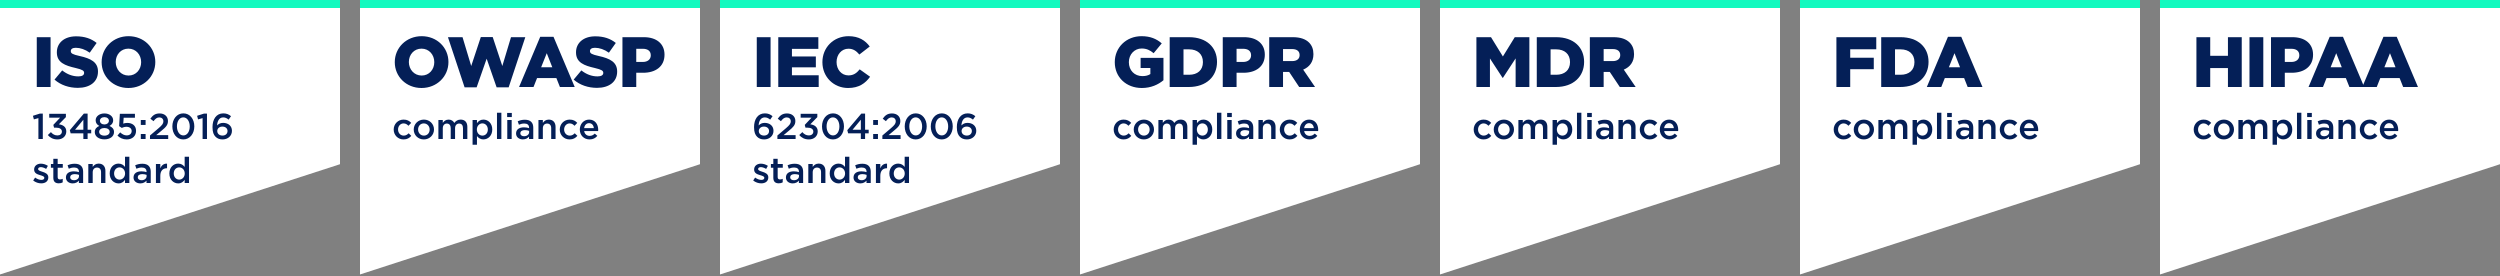 <svg width="1250" height="138" viewBox="0 0 1250 138" fill="none" xmlns="http://www.w3.org/2000/svg">
<rect x="0" y="0" width="1250" height="138" fill="#808080" stroke="none"/>
<path d="M-1.90622e-05 137.231L0 0L170 4.29819e-05L170 82.104L-1.90622e-05 137.231Z" fill="white"/>
<path d="M18.384 43.501V18.59H25.288V43.501H18.384ZM38.923 43.928C34.51 43.928 30.346 42.54 27.25 39.8L31.094 35.209C33.585 37.166 36.289 38.198 39.172 38.198C41.058 38.198 42.054 37.558 42.054 36.49V36.419C42.054 35.351 41.236 34.818 37.819 33.999C32.517 32.789 28.425 31.294 28.425 26.206V26.135C28.425 21.508 32.09 18.163 38.069 18.163C42.303 18.163 45.613 19.302 48.317 21.473L44.865 26.348C42.588 24.711 40.097 23.893 37.891 23.893C36.218 23.893 35.4 24.569 35.4 25.494V25.565C35.4 26.704 36.254 27.202 39.741 27.985C45.435 29.23 48.993 31.081 48.993 35.743V35.814C48.993 40.903 44.972 43.928 38.923 43.928ZM64.201 43.999C56.514 43.999 50.821 38.269 50.821 31.117V31.045C50.821 23.893 56.585 18.092 64.272 18.092C71.959 18.092 77.652 23.822 77.652 30.974V31.045C77.652 38.198 71.887 43.999 64.201 43.999ZM64.272 37.771C68.044 37.771 70.571 34.711 70.571 31.117V31.045C70.571 27.416 68.008 24.32 64.201 24.32C60.393 24.32 57.867 27.38 57.867 30.974V31.045C57.867 34.64 60.464 37.771 64.272 37.771Z" fill="#041F57"/>
<path d="M19.204 69.501V59.06L16.936 59.691L16.468 57.891L19.87 56.81H21.4V69.501H19.204ZM28.735 69.716C26.539 69.716 24.973 68.799 23.911 67.52L25.459 66.062C26.359 67.124 27.367 67.719 28.771 67.719C29.995 67.719 30.949 66.963 30.949 65.811V65.775C30.949 64.532 29.815 63.831 28.051 63.831H27.025L26.665 62.444L30.067 58.827H24.613V56.901H32.947V58.556L29.437 62.157C31.345 62.391 33.145 63.362 33.145 65.684V65.721C33.145 68.043 31.363 69.716 28.735 69.716ZM41.68 69.501V66.674H35.326L34.912 65.091L41.914 56.81H43.804V64.856H45.604V66.674H43.804V69.501H41.68ZM37.54 64.856H41.68V59.87L37.54 64.856ZM52.203 69.68C49.449 69.68 47.397 68.24 47.397 66.062V66.026C47.397 64.514 48.243 63.56 49.665 62.967C48.603 62.408 47.829 61.562 47.829 60.158V60.123C47.829 58.197 49.683 56.721 52.203 56.721C54.723 56.721 56.577 58.178 56.577 60.123V60.158C56.577 61.562 55.803 62.408 54.741 62.967C56.127 63.596 57.009 64.496 57.009 65.99V66.026C57.009 68.294 54.957 69.68 52.203 69.68ZM52.203 62.228C53.499 62.228 54.453 61.455 54.453 60.374V60.339C54.453 59.367 53.553 58.575 52.203 58.575C50.853 58.575 49.953 59.367 49.953 60.339V60.374C49.953 61.455 50.907 62.228 52.203 62.228ZM52.203 67.826C53.859 67.826 54.831 66.981 54.831 65.936V65.9C54.831 64.749 53.697 64.01 52.203 64.01C50.709 64.01 49.575 64.749 49.575 65.9V65.936C49.575 66.963 50.547 67.826 52.203 67.826ZM63.343 69.716C61.417 69.716 59.905 68.942 58.717 67.79L60.085 66.189C61.093 67.124 62.155 67.701 63.325 67.701C64.837 67.701 65.827 66.837 65.827 65.522V65.487C65.827 64.209 64.747 63.398 63.217 63.398C62.317 63.398 61.543 63.651 60.895 63.956L59.563 63.075L59.923 56.901H67.465V58.88H61.831L61.633 61.815C62.227 61.599 62.785 61.455 63.631 61.455C66.079 61.455 68.023 62.751 68.023 65.415V65.451C68.023 68.025 66.133 69.716 63.343 69.716ZM70.4 62.462V59.996H72.794V62.462H70.4ZM70.4 69.501V67.016H72.794V69.501H70.4ZM74.995 69.501V67.754L79.333 64.064C81.043 62.589 81.691 61.797 81.691 60.663C81.691 59.438 80.809 58.7 79.657 58.7C78.505 58.7 77.713 59.331 76.759 60.59L75.175 59.349C76.381 57.675 77.569 56.721 79.819 56.721C82.285 56.721 83.977 58.233 83.977 60.483V60.519C83.977 62.517 82.933 63.578 80.701 65.397L78.109 67.556H84.103V69.501H74.995ZM91.65 69.716C88.338 69.716 86.178 66.837 86.178 63.236V63.2C86.178 59.6 88.374 56.684 91.686 56.684C94.98 56.684 97.158 59.565 97.158 63.164V63.2C97.158 66.8 94.962 69.716 91.65 69.716ZM91.686 67.719C93.648 67.719 94.872 65.703 94.872 63.236V63.2C94.872 60.717 93.594 58.682 91.65 58.682C89.706 58.682 88.464 60.681 88.464 63.164V63.2C88.464 65.684 89.724 67.719 91.686 67.719ZM101.294 69.501V59.06L99.026 59.691L98.558 57.891L101.96 56.81H103.49V69.501H101.294ZM111.293 69.716C109.745 69.716 108.629 69.231 107.783 68.385C106.829 67.43 106.253 66.117 106.253 63.578V63.542C106.253 59.691 108.089 56.684 111.653 56.684C113.291 56.684 114.407 57.206 115.505 58.089L114.317 59.816C113.435 59.114 112.697 58.7 111.581 58.7C109.385 58.7 108.593 60.986 108.557 62.715C109.295 61.941 110.231 61.437 111.581 61.437C114.011 61.437 115.973 62.877 115.973 65.397V65.433C115.973 67.934 113.939 69.716 111.293 69.716ZM111.239 67.79C112.805 67.79 113.759 66.819 113.759 65.522V65.487C113.759 64.227 112.751 63.291 111.185 63.291C109.619 63.291 108.629 64.299 108.629 65.504V65.54C108.629 66.819 109.673 67.79 111.239 67.79ZM20.626 91.68C19.276 91.68 17.782 91.213 16.594 90.258L17.566 88.782C18.61 89.556 19.708 89.953 20.68 89.953C21.616 89.953 22.156 89.556 22.156 88.927V88.891C22.156 88.153 21.148 87.9 20.032 87.558C18.628 87.162 17.062 86.587 17.062 84.787V84.751C17.062 82.933 18.556 81.835 20.446 81.835C21.634 81.835 22.93 82.249 23.938 82.915L23.074 84.463C22.156 83.904 21.184 83.562 20.392 83.562C19.546 83.562 19.06 83.977 19.06 84.499V84.534C19.06 85.237 20.086 85.525 21.202 85.885C22.588 86.317 24.154 86.947 24.154 88.656V88.692C24.154 90.691 22.606 91.68 20.626 91.68ZM29.396 91.662C27.794 91.662 26.66 90.96 26.66 88.873V83.868H25.454V81.996H26.66V79.386H28.838V81.996H31.394V83.868H28.838V88.531C28.838 89.376 29.27 89.719 30.008 89.719C30.494 89.719 30.926 89.611 31.358 89.394V91.177C30.818 91.483 30.224 91.662 29.396 91.662ZM36.346 91.698C34.564 91.698 32.962 90.672 32.962 88.764V88.728C32.962 86.677 34.582 85.668 36.904 85.668C37.966 85.668 38.722 85.831 39.46 86.064V85.831C39.46 84.481 38.632 83.76 37.102 83.76C36.04 83.76 35.248 83.995 34.384 84.355L33.79 82.644C34.852 82.177 35.878 81.871 37.39 81.871C38.812 81.871 39.874 82.249 40.54 82.933C41.242 83.617 41.566 84.624 41.566 85.867V91.501H39.442V90.312C38.794 91.087 37.804 91.698 36.346 91.698ZM36.958 90.115C38.398 90.115 39.496 89.287 39.496 88.081V87.433C38.938 87.216 38.2 87.055 37.336 87.055C35.932 87.055 35.104 87.648 35.104 88.638V88.674C35.104 89.593 35.914 90.115 36.958 90.115ZM44.157 91.501V81.996H46.353V83.454C46.965 82.573 47.847 81.799 49.323 81.799C51.465 81.799 52.707 83.239 52.707 85.434V91.501H50.529V86.1C50.529 84.624 49.791 83.778 48.495 83.778C47.235 83.778 46.353 84.66 46.353 86.136V91.501H44.157ZM59.261 91.698C57.029 91.698 54.851 89.916 54.851 86.766V86.731C54.851 83.581 56.993 81.799 59.261 81.799C60.827 81.799 61.817 82.573 62.501 83.472V78.361H64.679V91.501H62.501V89.916C61.799 90.906 60.809 91.698 59.261 91.698ZM59.783 89.808C61.241 89.808 62.537 88.585 62.537 86.766V86.731C62.537 84.894 61.241 83.689 59.783 83.689C58.289 83.689 57.047 84.859 57.047 86.731V86.766C57.047 88.603 58.307 89.808 59.783 89.808ZM70.149 91.698C68.367 91.698 66.765 90.672 66.765 88.764V88.728C66.765 86.677 68.385 85.668 70.707 85.668C71.769 85.668 72.525 85.831 73.263 86.064V85.831C73.263 84.481 72.435 83.76 70.905 83.76C69.843 83.76 69.051 83.995 68.187 84.355L67.593 82.644C68.655 82.177 69.681 81.871 71.193 81.871C72.615 81.871 73.677 82.249 74.343 82.933C75.045 83.617 75.369 84.624 75.369 85.867V91.501H73.245V90.312C72.597 91.087 71.607 91.698 70.149 91.698ZM70.761 90.115C72.201 90.115 73.299 89.287 73.299 88.081V87.433C72.741 87.216 72.003 87.055 71.139 87.055C69.735 87.055 68.907 87.648 68.907 88.638V88.674C68.907 89.593 69.717 90.115 70.761 90.115ZM77.959 91.501V81.996H80.155V84.138C80.749 82.716 81.847 81.745 83.521 81.817V84.121H83.395C81.487 84.121 80.155 85.362 80.155 87.882V91.501H77.959ZM89.091 91.698C86.859 91.698 84.681 89.916 84.681 86.766V86.731C84.681 83.581 86.823 81.799 89.091 81.799C90.657 81.799 91.647 82.573 92.331 83.472V78.361H94.509V91.501H92.331V89.916C91.629 90.906 90.639 91.698 89.091 91.698ZM89.613 89.808C91.071 89.808 92.367 88.585 92.367 86.766V86.731C92.367 84.894 91.071 83.689 89.613 83.689C88.119 83.689 86.877 84.859 86.877 86.731V86.766C86.877 88.603 88.137 89.808 89.613 89.808Z" fill="#041F57"/>
<rect width="170" height="4" fill="#12FABF"/>
<path d="M180 137.231L180 0L350 4.29819e-05L350 82.104L180 137.231Z" fill="white"/>
<path d="M210.768 43.999C203.082 43.999 197.388 38.269 197.388 31.117V31.045C197.388 23.893 203.153 18.092 210.839 18.092C218.526 18.092 224.22 23.822 224.22 30.974V31.045C224.22 38.198 218.455 43.999 210.768 43.999ZM210.839 37.771C214.611 37.771 217.138 34.711 217.138 31.117V31.045C217.138 27.416 214.576 24.32 210.768 24.32C206.96 24.32 204.434 27.38 204.434 30.974V31.045C204.434 34.64 207.032 37.771 210.839 37.771ZM232.298 43.678L223.971 18.59H231.266L235.608 33.003L240.412 18.519H246.355L251.159 33.003L255.5 18.59H262.653L254.326 43.678H248.312L243.33 29.337L238.312 43.678H232.298ZM259.534 43.501L270.103 18.412H276.757L287.362 43.501H279.96L278.181 39.017H268.537L266.758 43.501H259.534ZM270.565 33.643H276.152L273.376 26.597L270.565 33.643ZM298.506 43.928C294.093 43.928 289.929 42.54 286.834 39.8L290.677 35.209C293.168 37.166 295.872 38.198 298.755 38.198C300.641 38.198 301.637 37.558 301.637 36.49V36.419C301.637 35.351 300.819 34.818 297.403 33.999C292.1 32.789 288.008 31.294 288.008 26.206V26.135C288.008 21.508 291.673 18.163 297.652 18.163C301.886 18.163 305.196 19.302 307.9 21.473L304.449 26.348C302.171 24.711 299.68 23.893 297.474 23.893C295.801 23.893 294.983 24.569 294.983 25.494V25.565C294.983 26.704 295.837 27.202 299.324 27.985C305.018 29.23 308.576 31.081 308.576 35.743V35.814C308.576 40.903 304.555 43.928 298.506 43.928ZM311.222 43.501V18.59H321.933C328.197 18.59 332.253 21.829 332.253 27.309V27.38C332.253 33.287 327.734 36.383 321.578 36.383H318.126V43.501H311.222ZM318.126 30.974H321.435C323.855 30.974 325.385 29.658 325.385 27.7V27.629C325.385 25.494 323.855 24.391 321.4 24.391H318.126V30.974Z" fill="#041F57"/>
<path d="M201.76 69.716C198.934 69.716 196.846 67.502 196.846 64.802V64.766C196.846 62.066 198.934 59.798 201.796 59.798C203.578 59.798 204.694 60.465 205.594 61.437L204.226 62.895C203.56 62.211 202.858 61.706 201.778 61.706C200.194 61.706 199.024 63.075 199.024 64.731V64.766C199.024 66.459 200.194 67.808 201.868 67.808C202.894 67.808 203.632 67.341 204.334 66.638L205.648 67.934C204.712 68.978 203.614 69.716 201.76 69.716ZM211.906 69.716C209.008 69.716 206.866 67.502 206.866 64.802V64.766C206.866 62.048 209.026 59.798 211.942 59.798C214.858 59.798 217 62.013 217 64.731V64.766C217 67.466 214.84 69.716 211.906 69.716ZM211.942 67.808C213.706 67.808 214.822 66.441 214.822 64.802V64.766C214.822 63.093 213.616 61.706 211.906 61.706C210.16 61.706 209.044 63.075 209.044 64.731V64.766C209.044 66.422 210.25 67.808 211.942 67.808ZM219.2 69.501V59.996H221.396V61.437C222.008 60.59 222.836 59.798 224.294 59.798C225.662 59.798 226.634 60.465 227.138 61.472C227.894 60.465 228.902 59.798 230.342 59.798C232.412 59.798 233.672 61.112 233.672 63.434V69.501H231.494V64.1C231.494 62.589 230.792 61.779 229.568 61.779C228.38 61.779 227.534 62.606 227.534 64.136V69.501H225.356V64.082C225.356 62.606 224.636 61.779 223.43 61.779C222.224 61.779 221.396 62.678 221.396 64.136V69.501H219.2ZM236.286 72.38V59.996H238.482V61.581C239.184 60.59 240.174 59.798 241.722 59.798C243.954 59.798 246.132 61.562 246.132 64.731V64.766C246.132 67.916 243.972 69.698 241.722 69.698C240.138 69.698 239.148 68.906 238.482 68.025V72.38H236.286ZM241.2 67.808C242.694 67.808 243.918 66.638 243.918 64.766V64.731C243.918 62.895 242.658 61.688 241.2 61.688C239.724 61.688 238.428 62.913 238.428 64.731V64.766C238.428 66.585 239.724 67.808 241.2 67.808ZM248.488 69.501V56.361H250.684V69.501H248.488ZM253.566 58.538V56.468H255.906V58.538H253.566ZM253.638 69.501V59.996H255.834V69.501H253.638ZM261.417 69.698C259.635 69.698 258.033 68.672 258.033 66.764V66.728C258.033 64.677 259.653 63.669 261.975 63.669C263.037 63.669 263.793 63.831 264.531 64.064V63.831C264.531 62.48 263.703 61.761 262.173 61.761C261.111 61.761 260.319 61.995 259.455 62.355L258.861 60.645C259.923 60.176 260.949 59.87 262.461 59.87C263.883 59.87 264.945 60.248 265.611 60.932C266.312 61.617 266.637 62.624 266.637 63.867V69.501H264.513V68.312C263.865 69.087 262.875 69.698 261.417 69.698ZM262.029 68.115C263.469 68.115 264.567 67.287 264.567 66.081V65.433C264.009 65.216 263.271 65.055 262.407 65.055C261.003 65.055 260.175 65.648 260.175 66.638V66.674C260.175 67.593 260.985 68.115 262.029 68.115ZM269.227 69.501V59.996H271.423V61.455C272.035 60.572 272.917 59.798 274.393 59.798C276.535 59.798 277.777 61.239 277.777 63.434V69.501H275.599V64.1C275.599 62.624 274.861 61.779 273.565 61.779C272.305 61.779 271.423 62.66 271.423 64.136V69.501H269.227ZM284.799 69.716C281.973 69.716 279.885 67.502 279.885 64.802V64.766C279.885 62.066 281.973 59.798 284.835 59.798C286.617 59.798 287.733 60.465 288.633 61.437L287.265 62.895C286.599 62.211 285.897 61.706 284.817 61.706C283.233 61.706 282.063 63.075 282.063 64.731V64.766C282.063 66.459 283.233 67.808 284.907 67.808C285.933 67.808 286.671 67.341 287.373 66.638L288.687 67.934C287.751 68.978 286.653 69.716 284.799 69.716ZM294.783 69.716C292.029 69.716 289.905 67.719 289.905 64.784V64.749C289.905 62.031 291.831 59.798 294.549 59.798C297.573 59.798 299.103 62.175 299.103 64.91C299.103 65.109 299.085 65.306 299.067 65.522H292.083C292.317 67.07 293.415 67.934 294.819 67.934C295.881 67.934 296.637 67.538 297.393 66.8L298.671 67.934C297.771 69.014 296.529 69.716 294.783 69.716ZM292.065 64.082H296.943C296.799 62.678 295.971 61.581 294.531 61.581C293.199 61.581 292.263 62.606 292.065 64.082Z" fill="#041F57"/>
<rect x="180" width="170" height="4" fill="#12FABF"/>
<path d="M360 137.231L360 0L530 4.29819e-05L530 82.104L360 137.231Z" fill="white"/>
<path d="M378.384 43.501V18.59H385.288V43.501H378.384ZM389.136 43.501V18.59H409.171V24.427H395.969V28.234H407.926V33.679H395.969V37.629H409.349V43.501H389.136ZM424.049 43.999C416.932 43.999 411.203 38.554 411.203 31.117V31.045C411.203 23.786 416.754 18.092 424.298 18.092C429.387 18.092 432.661 20.227 434.867 23.252L429.672 27.273C428.248 25.53 426.611 24.355 424.227 24.355C420.74 24.355 418.284 27.345 418.284 30.974V31.045C418.284 34.782 420.74 37.7 424.227 37.7C426.825 37.7 428.355 36.49 429.85 34.675L435.045 38.376C432.697 41.614 429.53 43.999 424.049 43.999Z" fill="#041F57"/>
<path d="M382.066 69.716C380.518 69.716 379.402 69.231 378.556 68.385C377.602 67.43 377.026 66.117 377.026 63.578V63.542C377.026 59.691 378.862 56.684 382.426 56.684C384.064 56.684 385.18 57.206 386.278 58.089L385.09 59.816C384.208 59.114 383.47 58.7 382.354 58.7C380.158 58.7 379.366 60.986 379.33 62.715C380.068 61.941 381.004 61.437 382.354 61.437C384.784 61.437 386.746 62.877 386.746 65.397V65.433C386.746 67.934 384.712 69.716 382.066 69.716ZM382.012 67.79C383.578 67.79 384.532 66.819 384.532 65.522V65.487C384.532 64.227 383.524 63.291 381.958 63.291C380.392 63.291 379.402 64.299 379.402 65.504V65.54C379.402 66.819 380.446 67.79 382.012 67.79ZM388.695 69.501V67.754L393.033 64.064C394.743 62.589 395.391 61.797 395.391 60.663C395.391 59.438 394.509 58.7 393.357 58.7C392.205 58.7 391.413 59.331 390.458 60.59L388.875 59.349C390.081 57.675 391.269 56.721 393.519 56.721C395.985 56.721 397.677 58.233 397.677 60.483V60.519C397.677 62.517 396.633 63.578 394.401 65.397L391.809 67.556H397.803V69.501H388.695ZM404.45 69.716C402.254 69.716 400.688 68.799 399.626 67.52L401.174 66.062C402.074 67.124 403.082 67.719 404.486 67.719C405.71 67.719 406.664 66.963 406.664 65.811V65.775C406.664 64.532 405.53 63.831 403.766 63.831H402.74L402.38 62.444L405.782 58.827H400.328V56.901H408.662V58.556L405.152 62.157C407.06 62.391 408.86 63.362 408.86 65.684V65.721C408.86 68.043 407.078 69.716 404.45 69.716ZM416.477 69.716C413.165 69.716 411.005 66.837 411.005 63.236V63.2C411.005 59.6 413.201 56.684 416.513 56.684C419.807 56.684 421.985 59.565 421.985 63.164V63.2C421.985 66.8 419.789 69.716 416.477 69.716ZM416.513 67.719C418.475 67.719 419.699 65.703 419.699 63.236V63.2C419.699 60.717 418.421 58.682 416.477 58.682C414.533 58.682 413.291 60.681 413.291 63.164V63.2C413.291 65.684 414.551 67.719 416.513 67.719ZM430.42 69.501V66.674H424.066L423.652 65.091L430.654 56.81H432.544V64.856H434.344V66.674H432.544V69.501H430.42ZM426.28 64.856H430.42V59.87L426.28 64.856ZM436.587 62.462V59.996H438.981V62.462H436.587ZM436.587 69.501V67.016H438.981V69.501H436.587ZM441.183 69.501V67.754L445.521 64.064C447.231 62.589 447.879 61.797 447.879 60.663C447.879 59.438 446.997 58.7 445.845 58.7C444.693 58.7 443.901 59.331 442.947 60.59L441.363 59.349C442.569 57.675 443.757 56.721 446.007 56.721C448.473 56.721 450.165 58.233 450.165 60.483V60.519C450.165 62.517 449.121 63.578 446.889 65.397L444.297 67.556H450.291V69.501H441.183ZM457.838 69.716C454.526 69.716 452.366 66.837 452.366 63.236V63.2C452.366 59.6 454.562 56.684 457.874 56.684C461.168 56.684 463.346 59.565 463.346 63.164V63.2C463.346 66.8 461.15 69.716 457.838 69.716ZM457.874 67.719C459.836 67.719 461.06 65.703 461.06 63.236V63.2C461.06 60.717 459.782 58.682 457.838 58.682C455.894 58.682 454.652 60.681 454.652 63.164V63.2C454.652 65.684 455.912 67.719 457.874 67.719ZM470.863 69.716C467.551 69.716 465.391 66.837 465.391 63.236V63.2C465.391 59.6 467.587 56.684 470.899 56.684C474.193 56.684 476.371 59.565 476.371 63.164V63.2C476.371 66.8 474.175 69.716 470.863 69.716ZM470.899 67.719C472.861 67.719 474.085 65.703 474.085 63.236V63.2C474.085 60.717 472.807 58.682 470.863 58.682C468.919 58.682 467.677 60.681 467.677 63.164V63.2C467.677 65.684 468.937 67.719 470.899 67.719ZM483.457 69.716C481.909 69.716 480.793 69.231 479.947 68.385C478.993 67.43 478.417 66.117 478.417 63.578V63.542C478.417 59.691 480.253 56.684 483.817 56.684C485.455 56.684 486.571 57.206 487.669 58.089L486.481 59.816C485.599 59.114 484.861 58.7 483.745 58.7C481.549 58.7 480.757 60.986 480.721 62.715C481.459 61.941 482.395 61.437 483.745 61.437C486.175 61.437 488.137 62.877 488.137 65.397V65.433C488.137 67.934 486.103 69.716 483.457 69.716ZM483.403 67.79C484.969 67.79 485.923 66.819 485.923 65.522V65.487C485.923 64.227 484.915 63.291 483.349 63.291C481.783 63.291 480.793 64.299 480.793 65.504V65.54C480.793 66.819 481.837 67.79 483.403 67.79ZM380.626 91.68C379.276 91.68 377.782 91.213 376.594 90.258L377.566 88.782C378.61 89.556 379.708 89.953 380.68 89.953C381.616 89.953 382.156 89.556 382.156 88.927V88.891C382.156 88.153 381.148 87.9 380.032 87.558C378.628 87.162 377.062 86.587 377.062 84.787V84.751C377.062 82.933 378.556 81.835 380.446 81.835C381.634 81.835 382.93 82.249 383.938 82.915L383.074 84.463C382.156 83.904 381.184 83.562 380.392 83.562C379.546 83.562 379.06 83.977 379.06 84.499V84.534C379.06 85.237 380.086 85.525 381.202 85.885C382.588 86.317 384.154 86.947 384.154 88.656V88.692C384.154 90.691 382.606 91.68 380.626 91.68ZM389.396 91.662C387.794 91.662 386.66 90.96 386.66 88.873V83.868H385.454V81.996H386.66V79.386H388.838V81.996H391.394V83.868H388.838V88.531C388.838 89.376 389.27 89.719 390.008 89.719C390.494 89.719 390.926 89.611 391.358 89.394V91.177C390.818 91.483 390.224 91.662 389.396 91.662ZM396.346 91.698C394.564 91.698 392.962 90.672 392.962 88.764V88.728C392.962 86.677 394.582 85.668 396.904 85.668C397.966 85.668 398.722 85.831 399.46 86.064V85.831C399.46 84.481 398.632 83.76 397.102 83.76C396.04 83.76 395.248 83.995 394.384 84.355L393.79 82.644C394.852 82.177 395.878 81.871 397.39 81.871C398.812 81.871 399.874 82.249 400.54 82.933C401.242 83.617 401.566 84.624 401.566 85.867V91.501H399.442V90.312C398.794 91.087 397.804 91.698 396.346 91.698ZM396.958 90.115C398.398 90.115 399.496 89.287 399.496 88.081V87.433C398.938 87.216 398.2 87.055 397.336 87.055C395.932 87.055 395.104 87.648 395.104 88.638V88.674C395.104 89.593 395.914 90.115 396.958 90.115ZM404.157 91.501V81.996H406.353V83.454C406.965 82.573 407.847 81.799 409.323 81.799C411.465 81.799 412.707 83.239 412.707 85.434V91.501H410.529V86.1C410.529 84.624 409.791 83.778 408.495 83.778C407.235 83.778 406.353 84.66 406.353 86.136V91.501H404.157ZM419.261 91.698C417.029 91.698 414.851 89.916 414.851 86.766V86.731C414.851 83.581 416.993 81.799 419.261 81.799C420.827 81.799 421.817 82.573 422.501 83.472V78.361H424.679V91.501H422.501V89.916C421.799 90.906 420.809 91.698 419.261 91.698ZM419.783 89.808C421.241 89.808 422.537 88.585 422.537 86.766V86.731C422.537 84.894 421.241 83.689 419.783 83.689C418.289 83.689 417.047 84.859 417.047 86.731V86.766C417.047 88.603 418.307 89.808 419.783 89.808ZM430.149 91.698C428.367 91.698 426.765 90.672 426.765 88.764V88.728C426.765 86.677 428.385 85.668 430.707 85.668C431.769 85.668 432.525 85.831 433.263 86.064V85.831C433.263 84.481 432.435 83.76 430.905 83.76C429.843 83.76 429.051 83.995 428.187 84.355L427.593 82.644C428.655 82.177 429.681 81.871 431.193 81.871C432.615 81.871 433.677 82.249 434.343 82.933C435.045 83.617 435.369 84.624 435.369 85.867V91.501H433.245V90.312C432.597 91.087 431.607 91.698 430.149 91.698ZM430.761 90.115C432.201 90.115 433.299 89.287 433.299 88.081V87.433C432.741 87.216 432.003 87.055 431.139 87.055C429.735 87.055 428.907 87.648 428.907 88.638V88.674C428.907 89.593 429.717 90.115 430.761 90.115ZM437.959 91.501V81.996H440.155V84.138C440.749 82.716 441.847 81.745 443.521 81.817V84.121H443.395C441.487 84.121 440.155 85.362 440.155 87.882V91.501H437.959ZM449.091 91.698C446.859 91.698 444.681 89.916 444.681 86.766V86.731C444.681 83.581 446.823 81.799 449.091 81.799C450.657 81.799 451.647 82.573 452.331 83.472V78.361H454.509V91.501H452.331V89.916C451.629 90.906 450.639 91.698 449.091 91.698ZM449.613 89.808C451.071 89.808 452.367 88.585 452.367 86.766V86.731C452.367 84.894 451.071 83.689 449.613 83.689C448.119 83.689 446.877 84.859 446.877 86.731V86.766C446.877 88.603 448.137 89.808 449.613 89.808Z" fill="#041F57"/>
<rect x="360" width="170" height="4" fill="#12FABF"/>
<path d="M540 137.231L540 0L710 4.29819e-05L710 82.104L540 137.231Z" fill="white"/>
<path d="M570.91 43.999C563.153 43.999 557.388 38.661 557.388 31.117V31.045C557.388 23.786 563.082 18.092 570.768 18.092C575.145 18.092 578.241 19.409 580.875 21.686L576.818 26.597C575.038 25.103 573.295 24.248 570.804 24.248C567.21 24.248 564.434 27.238 564.434 31.045V31.117C564.434 35.173 567.245 38.056 571.195 38.056C572.903 38.056 574.184 37.7 575.181 37.024V33.999H570.306V28.946H581.729V40.12C579.095 42.326 575.465 43.999 570.91 43.999ZM584.844 43.501V18.59H594.488C603.349 18.59 608.509 23.715 608.509 30.903V30.974C608.509 38.163 603.278 43.501 594.346 43.501H584.844ZM594.559 24.676H591.748V37.38H594.559C598.723 37.38 601.463 35.102 601.463 31.081V31.01C601.463 27.024 598.723 24.676 594.559 24.676ZM611.378 43.501V18.59H622.089C628.352 18.59 632.409 21.829 632.409 27.309V27.38C632.409 33.287 627.89 36.383 621.734 36.383H618.282V43.501H611.378ZM618.282 30.974H621.591C624.011 30.974 625.541 29.658 625.541 27.7V27.629C625.541 25.494 624.011 24.391 621.556 24.391H618.282V30.974ZM634.61 43.501V18.59H646.389C650.197 18.59 652.83 19.587 654.503 21.259C655.962 22.718 656.709 24.604 656.709 27.06V27.131C656.709 30.974 654.681 33.501 651.585 34.818L657.528 43.501H649.592L644.574 35.956H641.514V43.501H634.61ZM641.514 30.547H646.105C648.418 30.547 649.805 29.409 649.805 27.594V27.522C649.805 25.53 648.346 24.533 646.069 24.533H641.514V30.547Z" fill="#041F57"/>
<path d="M561.76 69.716C558.934 69.716 556.846 67.502 556.846 64.802V64.766C556.846 62.066 558.934 59.798 561.796 59.798C563.578 59.798 564.694 60.465 565.594 61.437L564.226 62.895C563.56 62.211 562.858 61.706 561.778 61.706C560.194 61.706 559.024 63.075 559.024 64.731V64.766C559.024 66.459 560.194 67.808 561.868 67.808C562.894 67.808 563.632 67.341 564.334 66.638L565.648 67.934C564.712 68.978 563.614 69.716 561.76 69.716ZM571.906 69.716C569.008 69.716 566.866 67.502 566.866 64.802V64.766C566.866 62.048 569.026 59.798 571.942 59.798C574.858 59.798 577 62.013 577 64.731V64.766C577 67.466 574.84 69.716 571.906 69.716ZM571.942 67.808C573.706 67.808 574.822 66.441 574.822 64.802V64.766C574.822 63.093 573.616 61.706 571.906 61.706C570.16 61.706 569.044 63.075 569.044 64.731V64.766C569.044 66.422 570.25 67.808 571.942 67.808ZM579.2 69.501V59.996H581.396V61.437C582.008 60.59 582.836 59.798 584.294 59.798C585.662 59.798 586.634 60.465 587.138 61.472C587.894 60.465 588.902 59.798 590.342 59.798C592.412 59.798 593.672 61.112 593.672 63.434V69.501H591.494V64.1C591.494 62.589 590.792 61.779 589.568 61.779C588.38 61.779 587.534 62.606 587.534 64.136V69.501H585.356V64.082C585.356 62.606 584.636 61.779 583.43 61.779C582.224 61.779 581.396 62.678 581.396 64.136V69.501H579.2ZM596.286 72.38V59.996H598.482V61.581C599.184 60.59 600.174 59.798 601.722 59.798C603.954 59.798 606.132 61.562 606.132 64.731V64.766C606.132 67.916 603.972 69.698 601.722 69.698C600.138 69.698 599.148 68.906 598.482 68.025V72.38H596.286ZM601.2 67.808C602.694 67.808 603.918 66.638 603.918 64.766V64.731C603.918 62.895 602.658 61.688 601.2 61.688C599.724 61.688 598.428 62.913 598.428 64.731V64.766C598.428 66.585 599.724 67.808 601.2 67.808ZM608.488 69.501V56.361H610.684V69.501H608.488ZM613.566 58.538V56.468H615.906V58.538H613.566ZM613.638 69.501V59.996H615.834V69.501H613.638ZM621.417 69.698C619.635 69.698 618.033 68.672 618.033 66.764V66.728C618.033 64.677 619.653 63.669 621.975 63.669C623.037 63.669 623.793 63.831 624.531 64.064V63.831C624.531 62.48 623.703 61.761 622.173 61.761C621.111 61.761 620.319 61.995 619.455 62.355L618.861 60.645C619.923 60.176 620.949 59.87 622.461 59.87C623.883 59.87 624.945 60.248 625.611 60.932C626.312 61.617 626.637 62.624 626.637 63.867V69.501H624.513V68.312C623.865 69.087 622.875 69.698 621.417 69.698ZM622.029 68.115C623.469 68.115 624.567 67.287 624.567 66.081V65.433C624.009 65.216 623.271 65.055 622.407 65.055C621.003 65.055 620.175 65.648 620.175 66.638V66.674C620.175 67.593 620.985 68.115 622.029 68.115ZM629.227 69.501V59.996H631.423V61.455C632.035 60.572 632.917 59.798 634.393 59.798C636.535 59.798 637.777 61.239 637.777 63.434V69.501H635.599V64.1C635.599 62.624 634.861 61.779 633.565 61.779C632.305 61.779 631.423 62.66 631.423 64.136V69.501H629.227ZM644.799 69.716C641.973 69.716 639.885 67.502 639.885 64.802V64.766C639.885 62.066 641.973 59.798 644.835 59.798C646.617 59.798 647.733 60.465 648.633 61.437L647.265 62.895C646.599 62.211 645.897 61.706 644.817 61.706C643.233 61.706 642.063 63.075 642.063 64.731V64.766C642.063 66.459 643.233 67.808 644.907 67.808C645.933 67.808 646.671 67.341 647.373 66.638L648.687 67.934C647.751 68.978 646.653 69.716 644.799 69.716ZM654.783 69.716C652.029 69.716 649.905 67.719 649.905 64.784V64.749C649.905 62.031 651.831 59.798 654.549 59.798C657.573 59.798 659.103 62.175 659.103 64.91C659.103 65.109 659.085 65.306 659.067 65.522H652.083C652.317 67.07 653.415 67.934 654.819 67.934C655.881 67.934 656.637 67.538 657.393 66.8L658.671 67.934C657.771 69.014 656.529 69.716 654.783 69.716ZM652.065 64.082H656.943C656.799 62.678 655.971 61.581 654.531 61.581C653.199 61.581 652.263 62.606 652.065 64.082Z" fill="#041F57"/>
<rect x="540" width="170" height="4" fill="#12FABF"/>
<path d="M720 137.231L720 0L890 4.29819e-05L890 82.104L720 137.231Z" fill="white"/>
<path d="M738.206 43.501V18.59H745.501L751.444 28.234L757.387 18.59H764.682V43.501H757.814V29.195L751.444 38.946H751.302L744.968 29.23V43.501H738.206ZM768.389 43.501V18.59H778.033C786.894 18.59 792.054 23.715 792.054 30.903V30.974C792.054 38.163 786.822 43.501 777.89 43.501H768.389ZM778.104 24.676H775.293V37.38H778.104C782.267 37.38 785.008 35.102 785.008 31.081V31.01C785.008 27.024 782.267 24.676 778.104 24.676ZM794.923 43.501V18.59H806.702C810.509 18.59 813.143 19.587 814.815 21.259C816.274 22.718 817.022 24.604 817.022 27.06V27.131C817.022 30.974 814.993 33.501 811.897 34.818L817.84 43.501H809.904L804.887 35.956H801.826V43.501H794.923ZM801.826 30.547H806.417C808.73 30.547 810.118 29.409 810.118 27.594V27.522C810.118 25.53 808.659 24.533 806.381 24.533H801.826V30.547Z" fill="#041F57"/>
<path d="M741.76 69.716C738.934 69.716 736.846 67.502 736.846 64.802V64.766C736.846 62.066 738.934 59.798 741.796 59.798C743.578 59.798 744.694 60.465 745.594 61.437L744.226 62.895C743.56 62.211 742.858 61.706 741.778 61.706C740.194 61.706 739.024 63.075 739.024 64.731V64.766C739.024 66.459 740.194 67.808 741.868 67.808C742.894 67.808 743.632 67.341 744.334 66.638L745.648 67.934C744.712 68.978 743.614 69.716 741.76 69.716ZM751.906 69.716C749.008 69.716 746.866 67.502 746.866 64.802V64.766C746.866 62.048 749.026 59.798 751.942 59.798C754.858 59.798 757 62.013 757 64.731V64.766C757 67.466 754.84 69.716 751.906 69.716ZM751.942 67.808C753.706 67.808 754.822 66.441 754.822 64.802V64.766C754.822 63.093 753.616 61.706 751.906 61.706C750.16 61.706 749.044 63.075 749.044 64.731V64.766C749.044 66.422 750.25 67.808 751.942 67.808ZM759.2 69.501V59.996H761.396V61.437C762.008 60.59 762.836 59.798 764.294 59.798C765.662 59.798 766.634 60.465 767.138 61.472C767.894 60.465 768.902 59.798 770.342 59.798C772.412 59.798 773.672 61.112 773.672 63.434V69.501H771.494V64.1C771.494 62.589 770.792 61.779 769.568 61.779C768.38 61.779 767.534 62.606 767.534 64.136V69.501H765.356V64.082C765.356 62.606 764.636 61.779 763.43 61.779C762.224 61.779 761.396 62.678 761.396 64.136V69.501H759.2ZM776.286 72.38V59.996H778.482V61.581C779.184 60.59 780.174 59.798 781.722 59.798C783.954 59.798 786.132 61.562 786.132 64.731V64.766C786.132 67.916 783.972 69.698 781.722 69.698C780.138 69.698 779.148 68.906 778.482 68.025V72.38H776.286ZM781.2 67.808C782.694 67.808 783.918 66.638 783.918 64.766V64.731C783.918 62.895 782.658 61.688 781.2 61.688C779.724 61.688 778.428 62.913 778.428 64.731V64.766C778.428 66.585 779.724 67.808 781.2 67.808ZM788.488 69.501V56.361H790.684V69.501H788.488ZM793.566 58.538V56.468H795.906V58.538H793.566ZM793.638 69.501V59.996H795.834V69.501H793.638ZM801.417 69.698C799.635 69.698 798.033 68.672 798.033 66.764V66.728C798.033 64.677 799.653 63.669 801.975 63.669C803.037 63.669 803.793 63.831 804.531 64.064V63.831C804.531 62.48 803.703 61.761 802.173 61.761C801.111 61.761 800.319 61.995 799.455 62.355L798.861 60.645C799.923 60.176 800.949 59.87 802.461 59.87C803.883 59.87 804.945 60.248 805.611 60.932C806.312 61.617 806.637 62.624 806.637 63.867V69.501H804.513V68.312C803.865 69.087 802.875 69.698 801.417 69.698ZM802.029 68.115C803.469 68.115 804.567 67.287 804.567 66.081V65.433C804.009 65.216 803.271 65.055 802.407 65.055C801.003 65.055 800.175 65.648 800.175 66.638V66.674C800.175 67.593 800.985 68.115 802.029 68.115ZM809.227 69.501V59.996H811.423V61.455C812.035 60.572 812.917 59.798 814.393 59.798C816.535 59.798 817.777 61.239 817.777 63.434V69.501H815.599V64.1C815.599 62.624 814.861 61.779 813.565 61.779C812.305 61.779 811.423 62.66 811.423 64.136V69.501H809.227ZM824.799 69.716C821.973 69.716 819.885 67.502 819.885 64.802V64.766C819.885 62.066 821.973 59.798 824.835 59.798C826.617 59.798 827.733 60.465 828.633 61.437L827.265 62.895C826.599 62.211 825.897 61.706 824.817 61.706C823.233 61.706 822.063 63.075 822.063 64.731V64.766C822.063 66.459 823.233 67.808 824.907 67.808C825.933 67.808 826.671 67.341 827.373 66.638L828.687 67.934C827.751 68.978 826.653 69.716 824.799 69.716ZM834.783 69.716C832.029 69.716 829.905 67.719 829.905 64.784V64.749C829.905 62.031 831.831 59.798 834.549 59.798C837.573 59.798 839.103 62.175 839.103 64.91C839.103 65.109 839.085 65.306 839.067 65.522H832.083C832.317 67.07 833.415 67.934 834.819 67.934C835.881 67.934 836.637 67.538 837.393 66.8L838.671 67.934C837.771 69.014 836.529 69.716 834.783 69.716ZM832.065 64.082H836.943C836.799 62.678 835.971 61.581 834.531 61.581C833.199 61.581 832.263 62.606 832.065 64.082Z" fill="#041F57"/>
<rect x="720" width="170" height="4" fill="#12FABF"/>
<path d="M900 137.231L900 0L1070 4.29819e-05L1070 82.104L900 137.231Z" fill="white"/>
<path d="M918.206 43.501V18.59H938.134V24.64H925.11V28.875H936.889V34.604H925.11V43.501H918.206ZM940.605 43.501V18.59H950.248C959.109 18.59 964.269 23.715 964.269 30.903V30.974C964.269 38.163 959.038 43.501 950.106 43.501H940.605ZM950.32 24.676H947.508V37.38H950.32C954.483 37.38 957.223 35.102 957.223 31.081V31.01C957.223 27.024 954.483 24.676 950.32 24.676ZM963.409 43.501L973.978 18.412H980.632L991.237 43.501H983.835L982.056 39.017H972.412L970.633 43.501H963.409ZM974.44 33.643H980.027L977.252 26.597L974.44 33.643Z" fill="#041F57"/>
<path d="M921.76 69.716C918.934 69.716 916.846 67.502 916.846 64.802V64.766C916.846 62.066 918.934 59.798 921.796 59.798C923.578 59.798 924.694 60.465 925.594 61.437L924.226 62.895C923.56 62.211 922.858 61.706 921.778 61.706C920.194 61.706 919.024 63.075 919.024 64.731V64.766C919.024 66.459 920.194 67.808 921.868 67.808C922.894 67.808 923.632 67.341 924.334 66.638L925.648 67.934C924.712 68.978 923.614 69.716 921.76 69.716ZM931.906 69.716C929.008 69.716 926.866 67.502 926.866 64.802V64.766C926.866 62.048 929.026 59.798 931.942 59.798C934.858 59.798 937 62.013 937 64.731V64.766C937 67.466 934.84 69.716 931.906 69.716ZM931.942 67.808C933.706 67.808 934.822 66.441 934.822 64.802V64.766C934.822 63.093 933.616 61.706 931.906 61.706C930.16 61.706 929.044 63.075 929.044 64.731V64.766C929.044 66.422 930.25 67.808 931.942 67.808ZM939.2 69.501V59.996H941.396V61.437C942.008 60.59 942.836 59.798 944.294 59.798C945.662 59.798 946.634 60.465 947.138 61.472C947.894 60.465 948.902 59.798 950.342 59.798C952.412 59.798 953.672 61.112 953.672 63.434V69.501H951.494V64.1C951.494 62.589 950.792 61.779 949.568 61.779C948.38 61.779 947.534 62.606 947.534 64.136V69.501H945.356V64.082C945.356 62.606 944.636 61.779 943.43 61.779C942.224 61.779 941.396 62.678 941.396 64.136V69.501H939.2ZM956.286 72.38V59.996H958.482V61.581C959.184 60.59 960.174 59.798 961.722 59.798C963.954 59.798 966.132 61.562 966.132 64.731V64.766C966.132 67.916 963.972 69.698 961.722 69.698C960.138 69.698 959.148 68.906 958.482 68.025V72.38H956.286ZM961.2 67.808C962.694 67.808 963.918 66.638 963.918 64.766V64.731C963.918 62.895 962.658 61.688 961.2 61.688C959.724 61.688 958.428 62.913 958.428 64.731V64.766C958.428 66.585 959.724 67.808 961.2 67.808ZM968.488 69.501V56.361H970.684V69.501H968.488ZM973.566 58.538V56.468H975.906V58.538H973.566ZM973.638 69.501V59.996H975.834V69.501H973.638ZM981.417 69.698C979.635 69.698 978.033 68.672 978.033 66.764V66.728C978.033 64.677 979.653 63.669 981.975 63.669C983.037 63.669 983.793 63.831 984.531 64.064V63.831C984.531 62.48 983.703 61.761 982.173 61.761C981.111 61.761 980.319 61.995 979.455 62.355L978.861 60.645C979.923 60.176 980.949 59.87 982.461 59.87C983.883 59.87 984.945 60.248 985.611 60.932C986.312 61.617 986.637 62.624 986.637 63.867V69.501H984.513V68.312C983.865 69.087 982.875 69.698 981.417 69.698ZM982.029 68.115C983.469 68.115 984.567 67.287 984.567 66.081V65.433C984.009 65.216 983.271 65.055 982.407 65.055C981.003 65.055 980.175 65.648 980.175 66.638V66.674C980.175 67.593 980.985 68.115 982.029 68.115ZM989.227 69.501V59.996H991.423V61.455C992.035 60.572 992.917 59.798 994.393 59.798C996.535 59.798 997.777 61.239 997.777 63.434V69.501H995.599V64.1C995.599 62.624 994.861 61.779 993.565 61.779C992.305 61.779 991.423 62.66 991.423 64.136V69.501H989.227ZM1004.8 69.716C1001.97 69.716 999.885 67.502 999.885 64.802V64.766C999.885 62.066 1001.97 59.798 1004.84 59.798C1006.62 59.798 1007.73 60.465 1008.63 61.437L1007.27 62.895C1006.6 62.211 1005.9 61.706 1004.82 61.706C1003.23 61.706 1002.06 63.075 1002.06 64.731V64.766C1002.06 66.459 1003.23 67.808 1004.91 67.808C1005.93 67.808 1006.67 67.341 1007.37 66.638L1008.69 67.934C1007.75 68.978 1006.65 69.716 1004.8 69.716ZM1014.78 69.716C1012.03 69.716 1009.9 67.719 1009.9 64.784V64.749C1009.9 62.031 1011.83 59.798 1014.55 59.798C1017.57 59.798 1019.1 62.175 1019.1 64.91C1019.1 65.109 1019.08 65.306 1019.07 65.522H1012.08C1012.32 67.07 1013.41 67.934 1014.82 67.934C1015.88 67.934 1016.64 67.538 1017.39 66.8L1018.67 67.934C1017.77 69.014 1016.53 69.716 1014.78 69.716ZM1012.06 64.082H1016.94C1016.8 62.678 1015.97 61.581 1014.53 61.581C1013.2 61.581 1012.26 62.606 1012.06 64.082Z" fill="#041F57"/>
<rect x="900" width="170" height="4" fill="#12FABF"/>
<path d="M1080 137.231L1080 0L1250 4.29819e-05L1250 82.104L1080 137.231Z" fill="white"/>
<path d="M1098.21 43.501V18.59H1105.11V27.914H1113.97V18.59H1120.87V43.501H1113.97V34.035H1105.11V43.501H1098.21ZM1124.74 43.501V18.59H1131.65V43.501H1124.74ZM1135.5 43.501V18.59H1146.21C1152.47 18.59 1156.53 21.829 1156.53 27.309V27.38C1156.53 33.287 1152.01 36.383 1145.85 36.383H1142.4V43.501H1135.5ZM1142.4 30.974H1145.71C1148.13 30.974 1149.66 29.658 1149.66 27.7V27.629C1149.66 25.494 1148.13 24.391 1145.67 24.391H1142.4V30.974ZM1154.27 43.501L1164.84 18.412H1171.49L1182.1 43.501H1174.7L1172.92 39.017H1163.27L1161.49 43.501H1154.27ZM1165.3 33.643H1170.89L1168.11 26.597L1165.3 33.643ZM1181.15 43.501L1191.72 18.412H1198.37L1208.98 43.501H1201.58L1199.8 39.017H1190.15L1188.37 43.501H1181.15ZM1192.18 33.643H1197.77L1194.99 26.597L1192.18 33.643Z" fill="#041F57"/>
<path d="M1101.76 69.716C1098.93 69.716 1096.85 67.502 1096.85 64.802V64.766C1096.85 62.066 1098.93 59.798 1101.8 59.798C1103.58 59.798 1104.69 60.465 1105.59 61.437L1104.23 62.895C1103.56 62.211 1102.86 61.706 1101.78 61.706C1100.19 61.706 1099.02 63.075 1099.02 64.731V64.766C1099.02 66.459 1100.19 67.808 1101.87 67.808C1102.89 67.808 1103.63 67.341 1104.33 66.638L1105.65 67.934C1104.71 68.978 1103.61 69.716 1101.76 69.716ZM1111.91 69.716C1109.01 69.716 1106.87 67.502 1106.87 64.802V64.766C1106.87 62.048 1109.03 59.798 1111.94 59.798C1114.86 59.798 1117 62.013 1117 64.731V64.766C1117 67.466 1114.84 69.716 1111.91 69.716ZM1111.94 67.808C1113.71 67.808 1114.82 66.441 1114.82 64.802V64.766C1114.82 63.093 1113.62 61.706 1111.91 61.706C1110.16 61.706 1109.04 63.075 1109.04 64.731V64.766C1109.04 66.422 1110.25 67.808 1111.94 67.808ZM1119.2 69.501V59.996H1121.4V61.437C1122.01 60.59 1122.84 59.798 1124.29 59.798C1125.66 59.798 1126.63 60.465 1127.14 61.472C1127.89 60.465 1128.9 59.798 1130.34 59.798C1132.41 59.798 1133.67 61.112 1133.67 63.434V69.501H1131.49V64.1C1131.49 62.589 1130.79 61.779 1129.57 61.779C1128.38 61.779 1127.53 62.606 1127.53 64.136V69.501H1125.36V64.082C1125.36 62.606 1124.64 61.779 1123.43 61.779C1122.22 61.779 1121.4 62.678 1121.4 64.136V69.501H1119.2ZM1136.29 72.38V59.996H1138.48V61.581C1139.18 60.59 1140.17 59.798 1141.72 59.798C1143.95 59.798 1146.13 61.562 1146.13 64.731V64.766C1146.13 67.916 1143.97 69.698 1141.72 69.698C1140.14 69.698 1139.15 68.906 1138.48 68.025V72.38H1136.29ZM1141.2 67.808C1142.69 67.808 1143.92 66.638 1143.92 64.766V64.731C1143.92 62.895 1142.66 61.688 1141.2 61.688C1139.72 61.688 1138.43 62.913 1138.43 64.731V64.766C1138.43 66.585 1139.72 67.808 1141.2 67.808ZM1148.49 69.501V56.361H1150.68V69.501H1148.49ZM1153.57 58.538V56.468H1155.91V58.538H1153.57ZM1153.64 69.501V59.996H1155.83V69.501H1153.64ZM1161.42 69.698C1159.63 69.698 1158.03 68.672 1158.03 66.764V66.728C1158.03 64.677 1159.65 63.669 1161.97 63.669C1163.04 63.669 1163.79 63.831 1164.53 64.064V63.831C1164.53 62.48 1163.7 61.761 1162.17 61.761C1161.11 61.761 1160.32 61.995 1159.45 62.355L1158.86 60.645C1159.92 60.176 1160.95 59.87 1162.46 59.87C1163.88 59.87 1164.94 60.248 1165.61 60.932C1166.31 61.617 1166.64 62.624 1166.64 63.867V69.501H1164.51V68.312C1163.86 69.087 1162.87 69.698 1161.42 69.698ZM1162.03 68.115C1163.47 68.115 1164.57 67.287 1164.57 66.081V65.433C1164.01 65.216 1163.27 65.055 1162.41 65.055C1161 65.055 1160.17 65.648 1160.17 66.638V66.674C1160.17 67.593 1160.98 68.115 1162.03 68.115ZM1169.23 69.501V59.996H1171.42V61.455C1172.03 60.572 1172.92 59.798 1174.39 59.798C1176.53 59.798 1177.78 61.239 1177.78 63.434V69.501H1175.6V64.1C1175.6 62.624 1174.86 61.779 1173.56 61.779C1172.3 61.779 1171.42 62.66 1171.42 64.136V69.501H1169.23ZM1184.8 69.716C1181.97 69.716 1179.89 67.502 1179.89 64.802V64.766C1179.89 62.066 1181.97 59.798 1184.84 59.798C1186.62 59.798 1187.73 60.465 1188.63 61.437L1187.27 62.895C1186.6 62.211 1185.9 61.706 1184.82 61.706C1183.23 61.706 1182.06 63.075 1182.06 64.731V64.766C1182.06 66.459 1183.23 67.808 1184.91 67.808C1185.93 67.808 1186.67 67.341 1187.37 66.638L1188.69 67.934C1187.75 68.978 1186.65 69.716 1184.8 69.716ZM1194.78 69.716C1192.03 69.716 1189.9 67.719 1189.9 64.784V64.749C1189.9 62.031 1191.83 59.798 1194.55 59.798C1197.57 59.798 1199.1 62.175 1199.1 64.91C1199.1 65.109 1199.08 65.306 1199.07 65.522H1192.08C1192.32 67.07 1193.41 67.934 1194.82 67.934C1195.88 67.934 1196.64 67.538 1197.39 66.8L1198.67 67.934C1197.77 69.014 1196.53 69.716 1194.78 69.716ZM1192.06 64.082H1196.94C1196.8 62.678 1195.97 61.581 1194.53 61.581C1193.2 61.581 1192.26 62.606 1192.06 64.082Z" fill="#041F57"/>
<rect x="1080" width="170" height="4" fill="#12FABF"/>
</svg>
